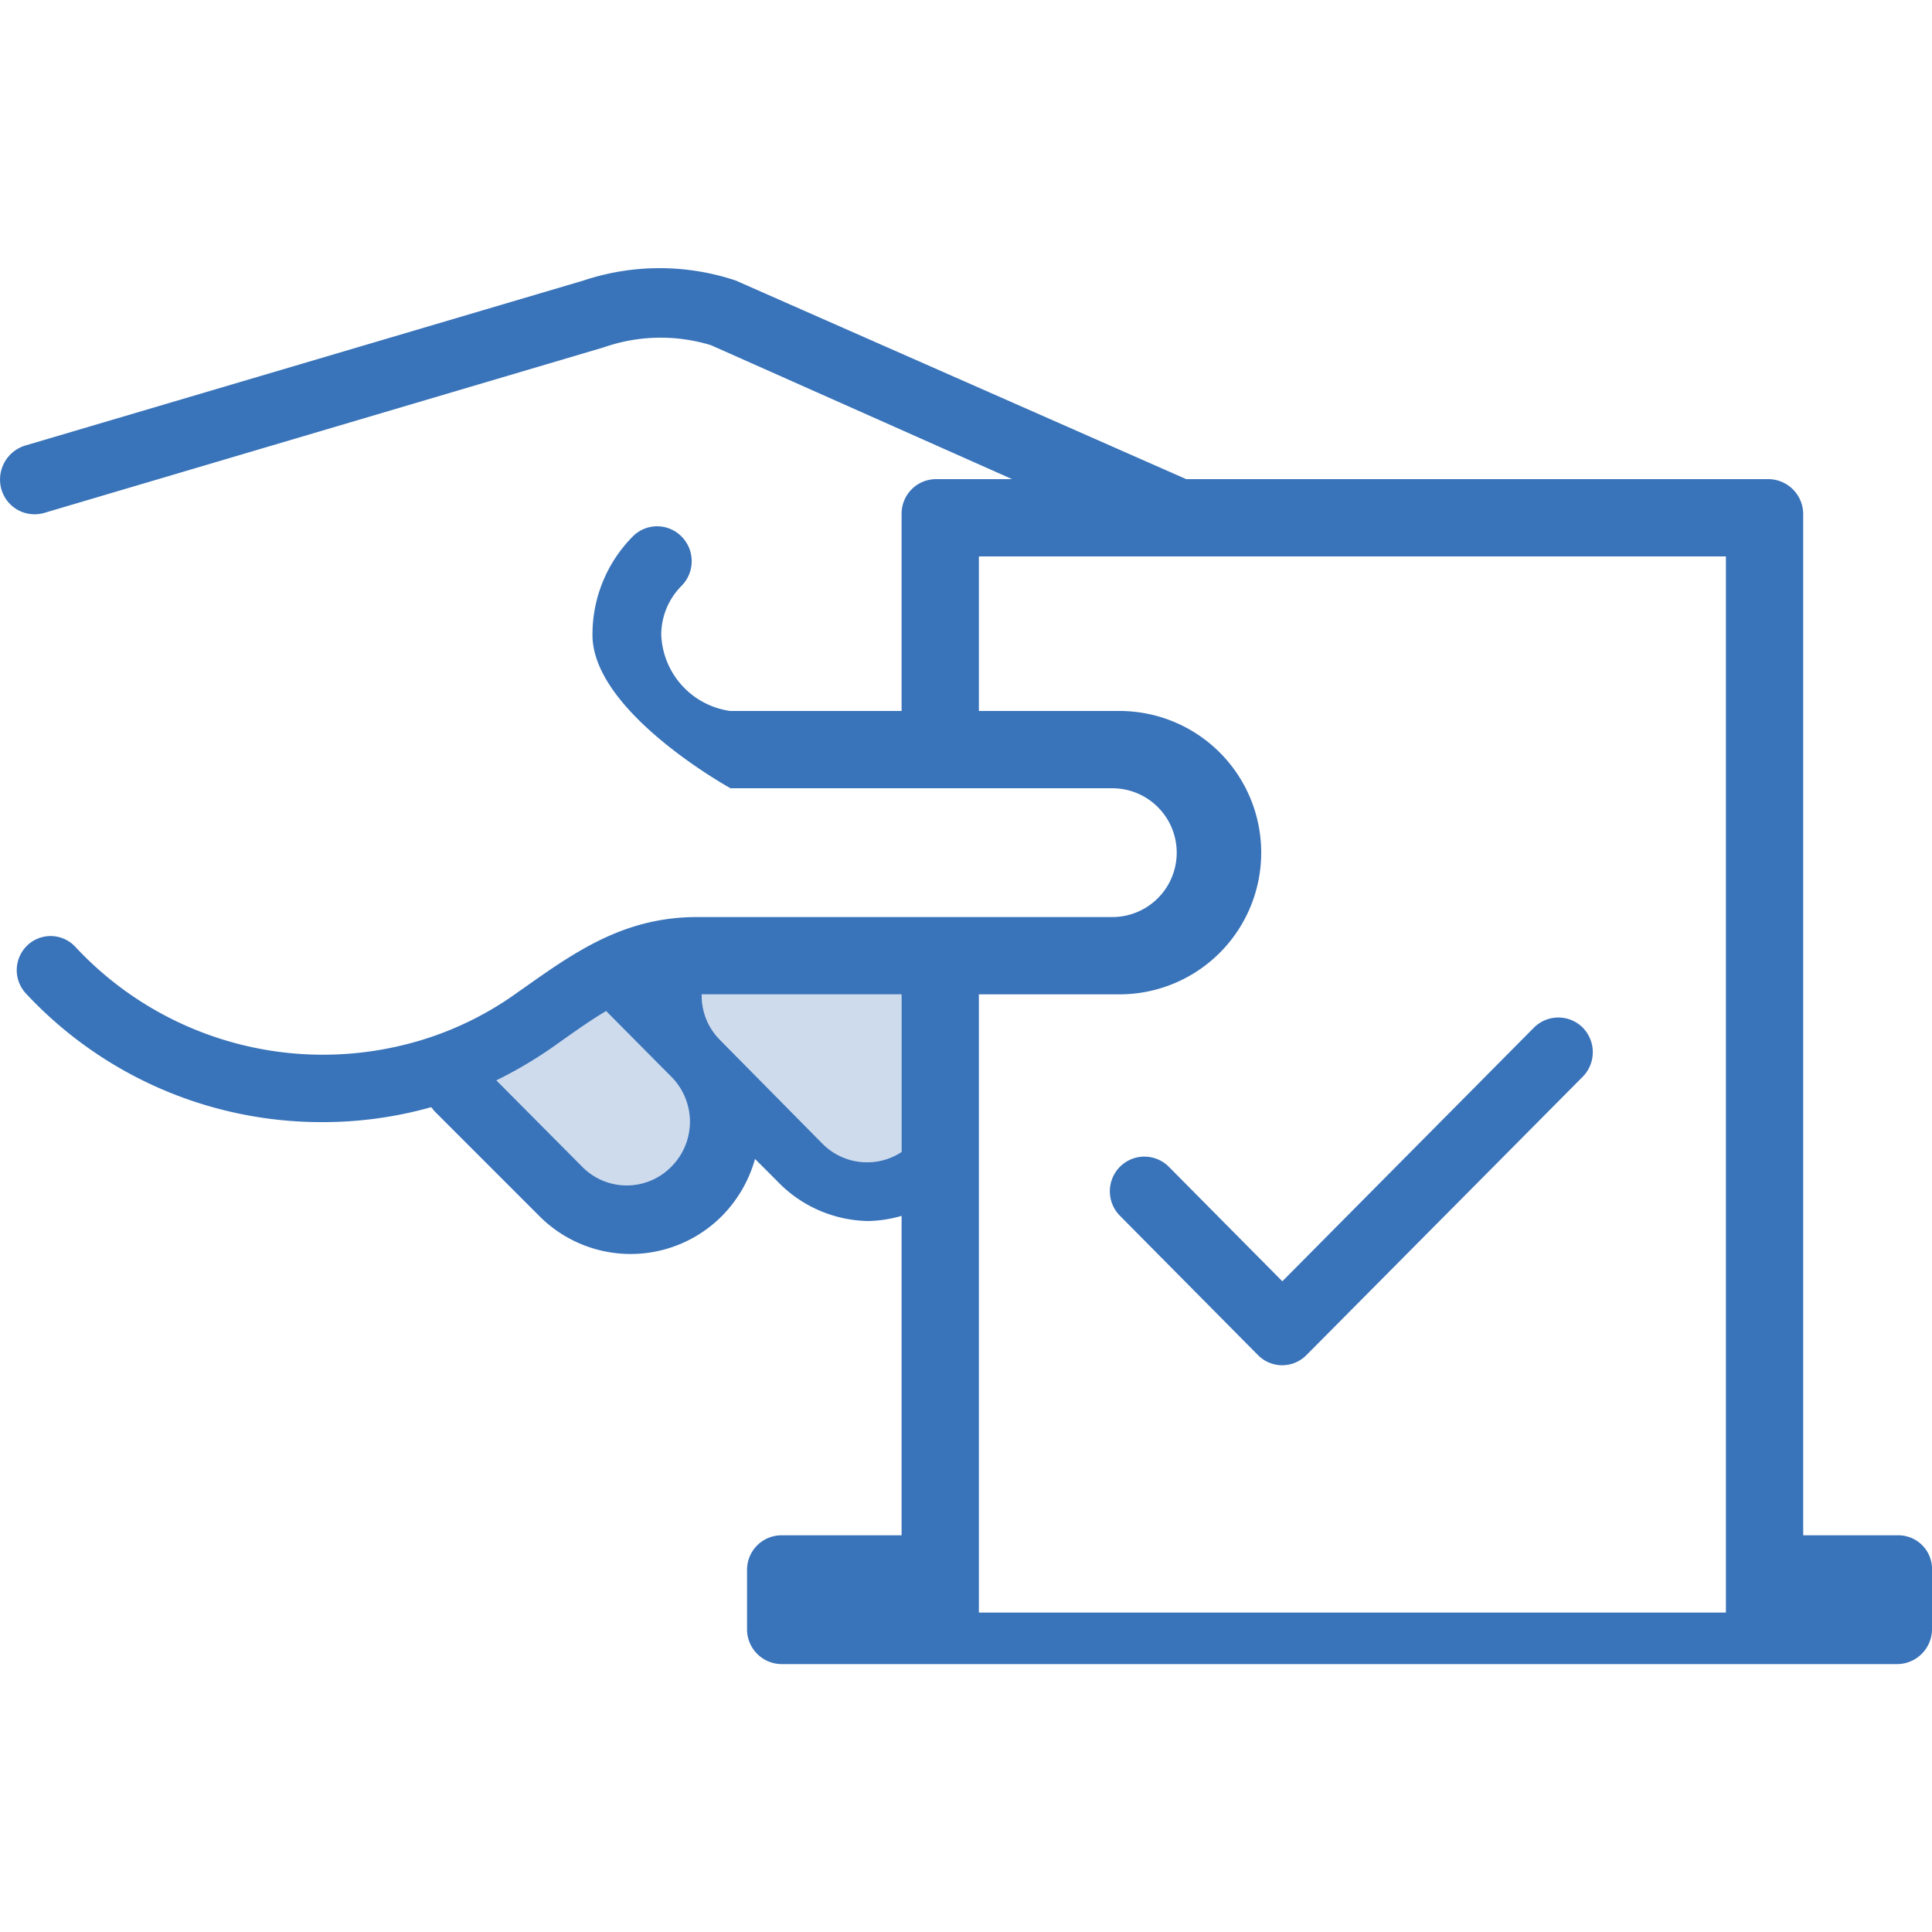 <svg xmlns="http://www.w3.org/2000/svg" width="200px" height="200px" viewBox="0 0 75 54.2"><defs><style>.cls-1,.cls-2{fill:#3973b9;fill-rule:evenodd;}.cls-2{fill-opacity:0.25;}</style></defs><title>Government Icon_7</title><g id="Layer_2" data-name="Layer 2"><g id="Layer_1-2" data-name="Layer 1"><g id="Government_Icon_7" data-name="Government Icon_7"><g id="Artboard-Copy-178"><path id="Fill-40" class="cls-1" d="M73.65,49.2H70V9.55A1.36,1.36,0,0,0,68.65,8.2H46.05L28.56.49a9.34,9.34,0,0,0-5.91,0L1,6.89A1.38,1.38,0,0,0,.05,8.58a1.34,1.34,0,0,0,1.67.93L23.45,3.08A6.69,6.69,0,0,1,27.6,3L39.29,8.2H36.34A1.34,1.34,0,0,0,35,9.54V17.2H28.35a3.11,3.11,0,0,1-2.68-2.95,2.69,2.69,0,0,1,.79-1.91,1.36,1.36,0,0,0,0-1.91,1.33,1.33,0,0,0-1.9,0A5.4,5.4,0,0,0,23,14.25c0,3,5.36,5.95,5.36,5.95H43.18a2.5,2.5,0,0,1,0,5H27.06c-2.83,0-4.74,1.35-6.76,2.78l-.16.11a12.64,12.64,0,0,1-4.41,2.06A13.13,13.13,0,0,1,2.9,26.33a1.31,1.31,0,0,0-1.87,0A1.33,1.33,0,0,0,1,28.16a15.67,15.67,0,0,0,11.54,5,15.49,15.49,0,0,0,4.2-.58c.05.06.1.13.16.19l4,4a5,5,0,0,0,7.16,0,5.11,5.11,0,0,0,1.25-2.18l.85.85A5,5,0,0,0,33.68,37a5,5,0,0,0,1.32-.2V49.2H30.34A1.34,1.34,0,0,0,29,50.54v2.31a1.35,1.35,0,0,0,1.35,1.35h43.3A1.36,1.36,0,0,0,75,52.85v-2.4a1.31,1.31,0,0,0-1.35-1.25ZM26.06,34.89a2.42,2.42,0,0,1-3.46,0l-3.33-3.35a16.75,16.75,0,0,0,2.23-1.32l.21-.15c.65-.46,1.24-.88,1.82-1.22l2.53,2.55a2.47,2.47,0,0,1,0,3.49ZM35,34.32A2.44,2.44,0,0,1,31.93,34l-4-4.05a2.43,2.43,0,0,1-.69-1.75H35ZM67,52.2H38v-24h5.46a5.5,5.5,0,0,0,0-11H38v-6H67ZM43.48,34.89a1.35,1.35,0,0,0,0,1.91l5.35,5.4a1.32,1.32,0,0,0,1.89,0L61.44,31.4a1.36,1.36,0,0,0,0-1.91,1.34,1.34,0,0,0-1.89,0l-9.77,9.85-4.41-4.45a1.34,1.34,0,0,0-1.89,0Z"/><path id="Path" class="cls-2" d="M35,34.32A2.44,2.44,0,0,1,31.93,34l-4-4.05a2.43,2.43,0,0,1-.69-1.75H35Z"/><path class="cls-2" d="M26.06,34.89a2.42,2.42,0,0,1-3.46,0l-3.33-3.35a16.75,16.75,0,0,0,2.23-1.32l.21-.15c.65-.46,1.24-.88,1.82-1.22l2.53,2.55a2.47,2.47,0,0,1,0,3.49Z"/></g></g></g></g></svg>